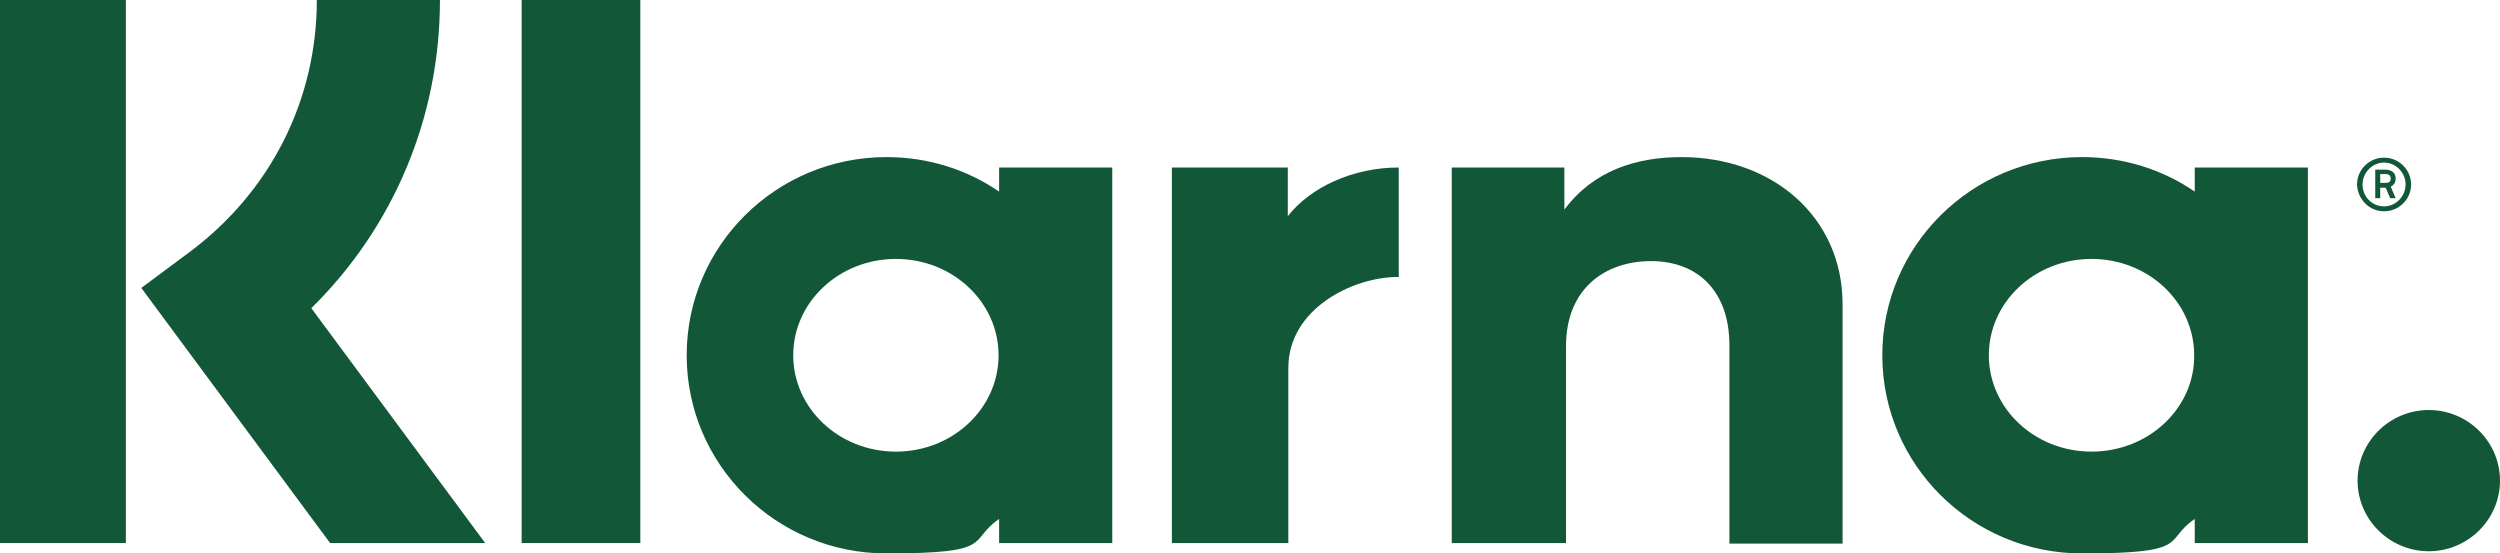<svg xmlns="http://www.w3.org/2000/svg" width="131" height="29" viewBox="0 0 131 29" fill="none"><g clip-path="url(#clip0_4113_143)"><path d="M23.053 0H16.602C16.602 5.249 14.173 10.04 9.95 13.195L7.404 15.088L17.297 28.455H25.424L16.313 16.149C20.623 11.904 23.053 6.167 23.053 0Z" fill="#125738"></path><path d="M6.595 0H0V28.455H6.595V0Z" fill="#125738"></path><path d="M33.553 0H27.334V28.455H33.553V0Z" fill="#125738"></path><path d="M88.105 8.232C85.733 8.232 83.477 8.95 81.973 10.986V8.777H76.072V28.455H82.06V18.129C82.06 15.145 84.084 13.682 86.514 13.682C88.944 13.682 90.621 15.232 90.621 18.1V28.484H96.551V15.949C96.551 11.359 92.877 8.232 88.105 8.232Z" fill="#125738"></path><path d="M52.354 8.777V10.04C50.676 8.892 48.651 8.232 46.453 8.232C40.668 8.232 35.982 12.879 35.982 18.616C35.982 24.353 40.668 29 46.453 29C52.238 29 50.676 28.34 52.354 27.193V28.455H58.283V8.777H52.354ZM46.945 23.665C43.966 23.665 41.565 21.399 41.565 18.616C41.565 15.834 43.966 13.568 46.945 13.568C49.924 13.568 52.325 15.834 52.325 18.616C52.325 21.399 49.924 23.665 46.945 23.665Z" fill="#125738"></path><path d="M67.48 11.33V8.777H61.406V28.455H67.509V19.276C67.509 16.178 70.894 14.514 73.237 14.514H73.294V8.777C70.894 8.777 68.666 9.81 67.48 11.33Z" fill="#125738"></path><path d="M115.004 8.777V10.04C113.327 8.892 111.302 8.232 109.104 8.232C103.319 8.232 98.633 12.879 98.633 18.616C98.633 24.353 103.319 29 109.104 29C114.889 29 113.327 28.34 115.004 27.193V28.455H120.934V8.777H115.004ZM109.595 23.665C106.616 23.665 104.215 21.399 104.215 18.616C104.215 15.834 106.616 13.568 109.595 13.568C112.575 13.568 114.975 15.834 114.975 18.616C115.004 21.399 112.575 23.665 109.595 23.665Z" fill="#125738"></path><path d="M125.533 9.351C125.533 9.064 125.331 8.892 125.012 8.892H124.463V10.384H124.723V9.839H125.012L125.244 10.384H125.533L125.273 9.781C125.446 9.695 125.533 9.552 125.533 9.351ZM125.012 9.581H124.723V9.122H125.012C125.186 9.122 125.273 9.208 125.273 9.351C125.273 9.495 125.215 9.581 125.012 9.581Z" fill="#125738"></path><path d="M124.925 8.261C124.144 8.261 123.508 8.892 123.508 9.667C123.537 10.441 124.144 11.072 124.925 11.072C125.706 11.072 126.342 10.441 126.342 9.667C126.342 8.892 125.706 8.261 124.925 8.261ZM124.925 10.814C124.289 10.814 123.797 10.298 123.797 9.667C123.797 9.036 124.318 8.519 124.925 8.519C125.533 8.519 126.053 9.036 126.053 9.667C126.053 10.298 125.533 10.814 124.925 10.814Z" fill="#125738"></path><path d="M127.268 21.485C125.215 21.485 123.537 23.148 123.537 25.185C123.537 27.222 125.215 28.885 127.268 28.885C129.322 28.885 131 27.222 131 25.185C131 23.148 129.322 21.485 127.268 21.485Z" fill="#125738"></path></g><defs><clipPath id="clip0_4113_143"><rect width="131" height="29" fill="white"></rect></clipPath></defs></svg>